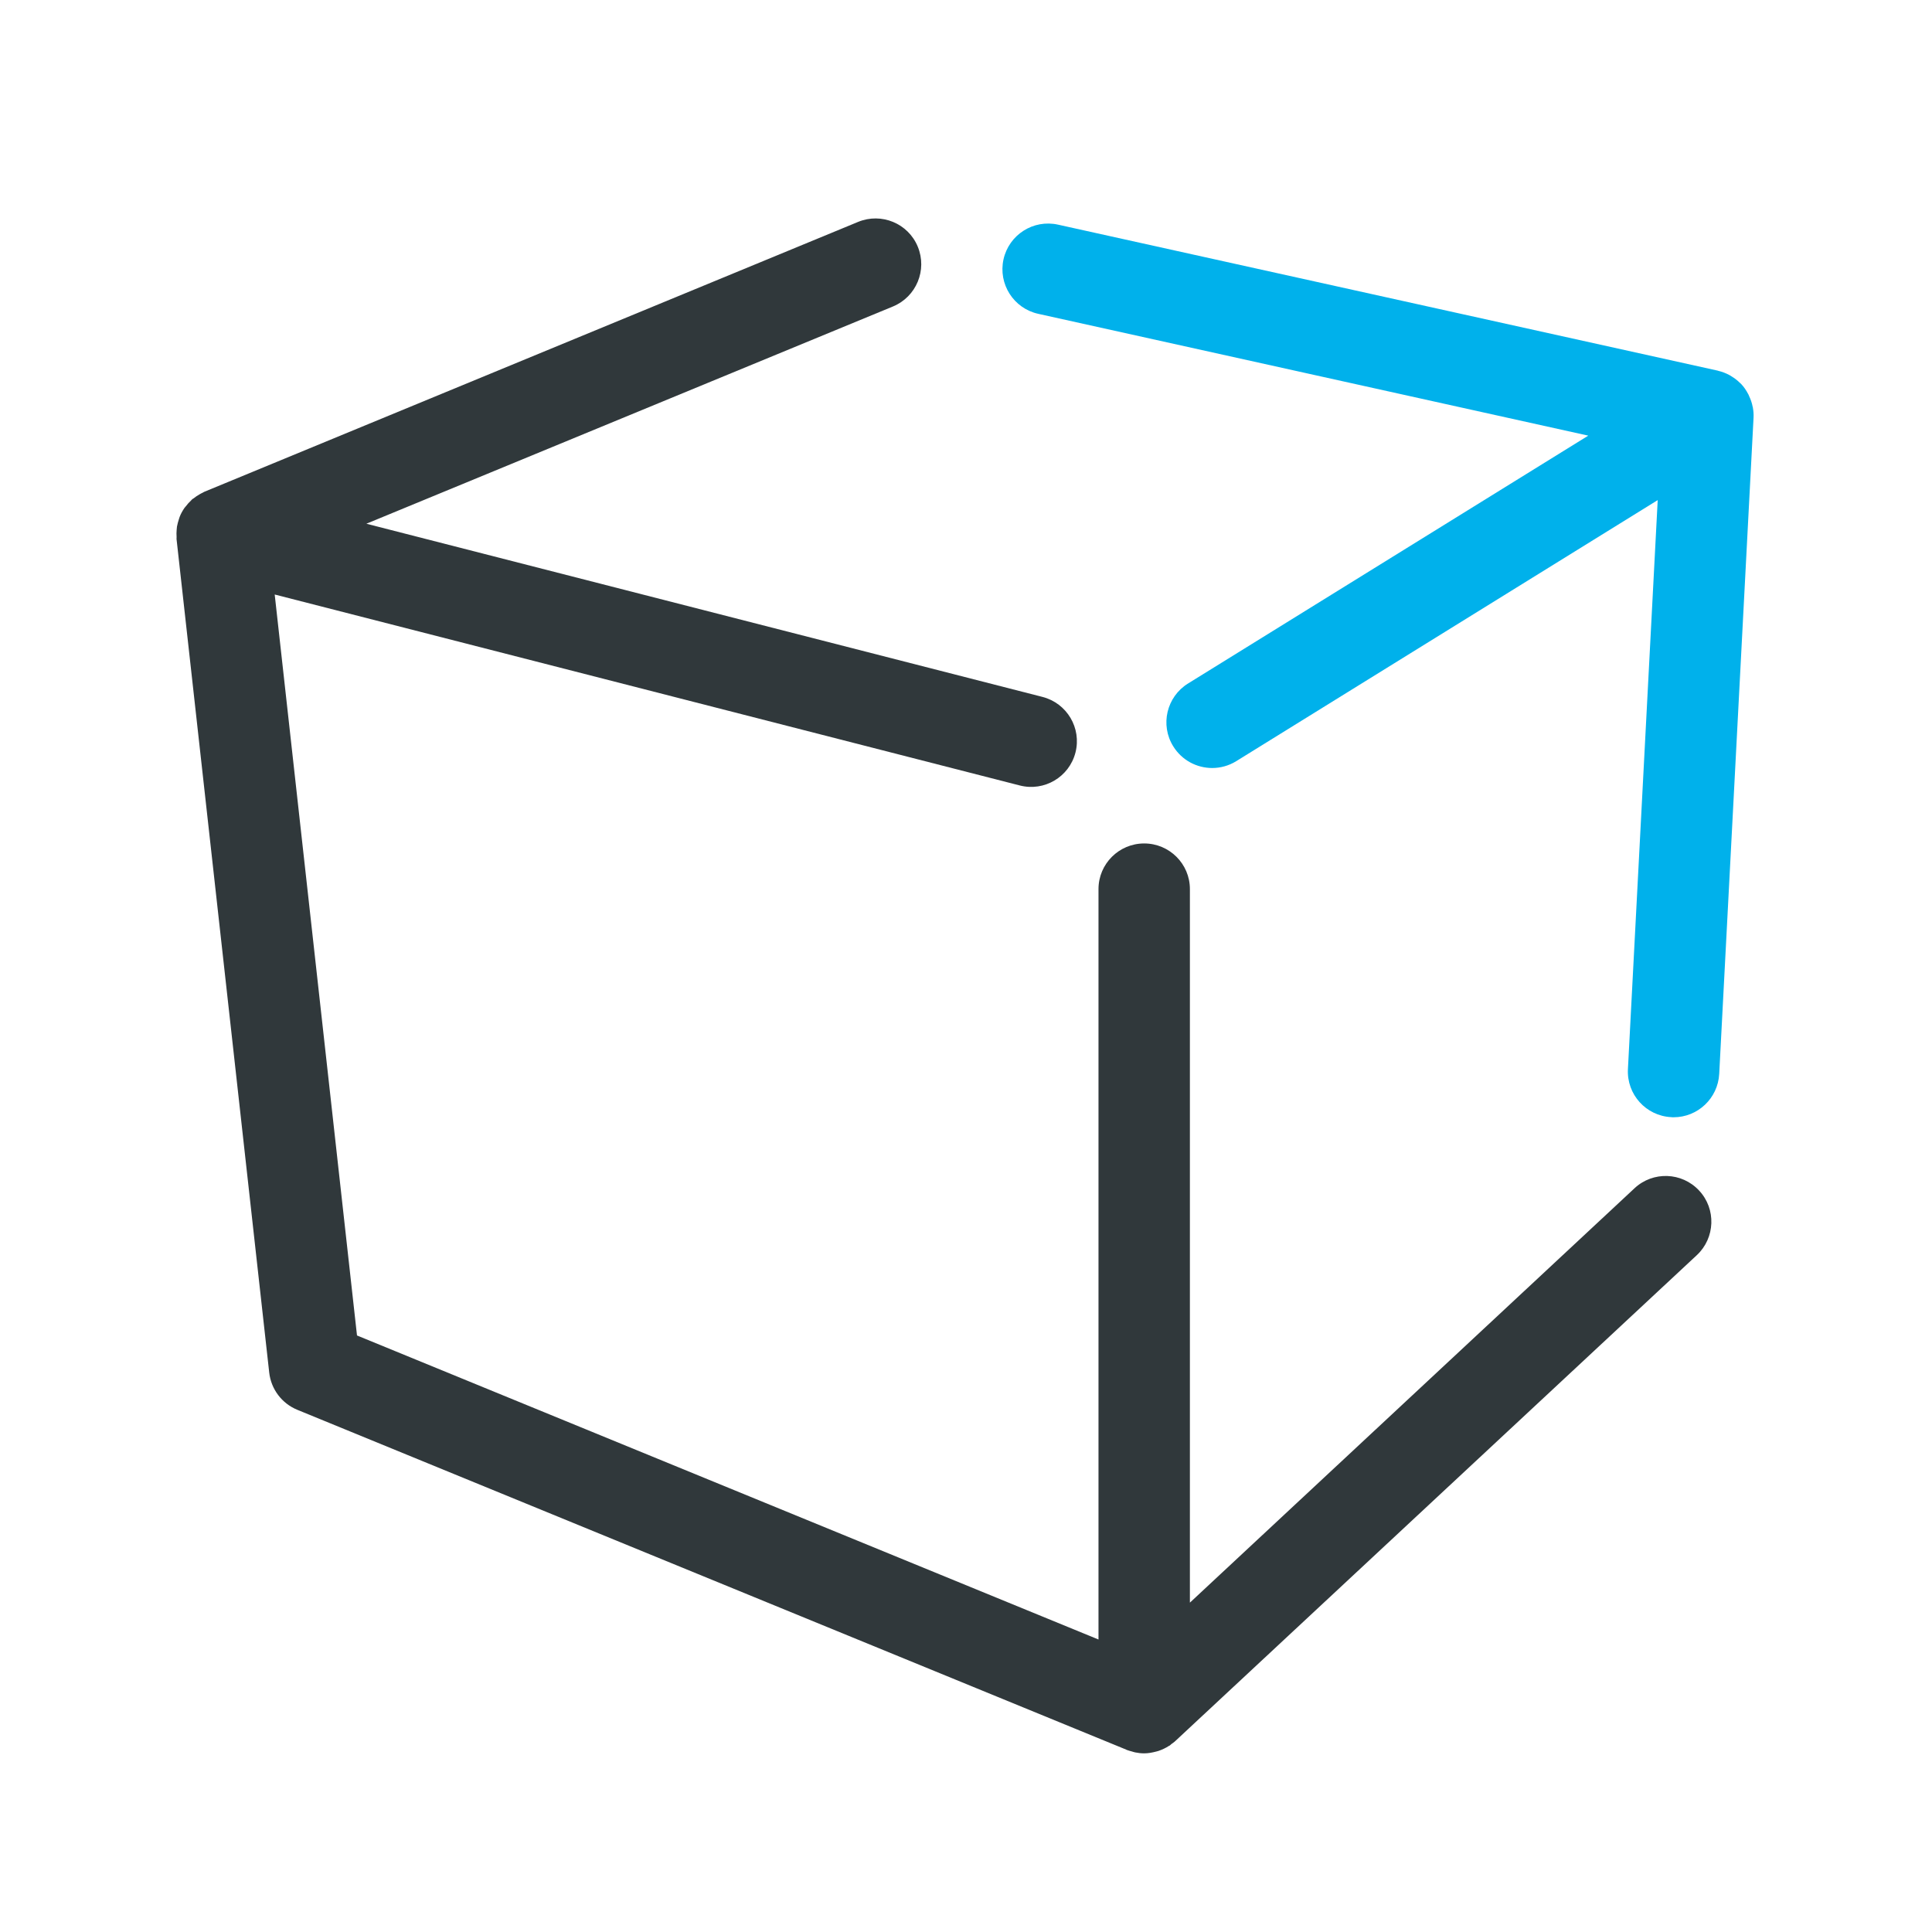 <?xml version="1.0" encoding="utf-8"?>
<!-- Generator: Adobe Illustrator 15.1.0, SVG Export Plug-In . SVG Version: 6.00 Build 0)  -->
<!DOCTYPE svg PUBLIC "-//W3C//DTD SVG 1.1//EN" "http://www.w3.org/Graphics/SVG/1.1/DTD/svg11.dtd">
<svg version="1.1" id="Warstwa_1" xmlns="http://www.w3.org/2000/svg" xmlns:xlink="http://www.w3.org/1999/xlink" x="0px" y="0px"
	 width="1000px" height="1000px" viewBox="0 0 1000 1000" enable-background="new 0 0 1000 1000" xml:space="preserve">
<path fill="#30383B" d="M879.445,616.214c-8.901-9.562-23.856-10.096-33.399-1.194L615.889,829.518V460.187
	c0-13.03-10.587-23.617-23.67-23.617c-13.054,0-23.641,10.587-23.641,23.617v388.42L184.783,691.238l-42.599-383.521l385.658,98.84
	c12.685,3.248,25.568-4.389,28.815-17.044c3.247-12.654-4.397-25.546-17.082-28.794l-349.937-89.64l272.564-112.451
	c12.089-5.003,17.825-18.86,12.839-30.94c-4.948-12.056-18.805-17.809-30.894-12.831L105.861,254.503
	c-0.315,0.122-0.569,0.291-0.882,0.474c-0.628,0.276-1.233,0.628-1.831,0.973c-1.01,0.567-1.969,1.233-2.873,1.953
	c-0.283,0.191-0.628,0.354-0.888,0.598c-0.183,0.168-0.307,0.398-0.482,0.536c-0.996,0.904-1.877,1.916-2.69,2.987
	c-0.26,0.354-0.582,0.614-0.811,0.981c-0.965,1.433-1.823,2.965-2.42,4.542c-0.154,0.376-0.215,0.758-0.376,1.156
	c-0.406,1.257-0.758,2.536-1.012,3.877c-0.076,0.536-0.091,1.134-0.161,1.715c-0.106,1.188-0.122,2.406-0.03,3.601
	c0,0.352-0.061,0.744-0.031,1.073l47.969,431.432c0.949,8.628,6.533,16.013,14.531,19.305l429.058,175.893v0.032l0.321,0.138
	c0.89,0.366,1.824,0.553,2.743,0.826c0.536,0.153,1.041,0.353,1.593,0.446c1.532,0.321,3.097,0.488,4.629,0.488l0,0l0,0
	c2.082,0,4.134-0.383,6.187-0.919c0.337-0.106,0.752-0.215,1.134-0.306c1.963-0.674,3.816-1.516,5.579-2.682
	c0.122-0.061,0.199-0.061,0.306-0.122c0.276-0.183,0.521-0.459,0.812-0.72c0.703-0.52,1.439-0.967,2.113-1.641l269.93-251.482
	C887.809,640.758,888.378,625.757,879.445,616.214z"/>
<path fill="#00B1EB" d="M907.297,211.062c0-0.031,0-0.069,0-0.13c-0.032-0.107-0.077-0.199-0.109-0.314
	c-0.366-2.014-1.009-3.853-1.854-5.615c-0.15-0.429-0.337-0.843-0.581-1.233c-0.951-1.8-2.082-3.485-3.476-4.957
	c-0.231-0.213-0.463-0.42-0.69-0.642c-1.288-1.28-2.728-2.367-4.26-3.31c-0.369-0.229-0.719-0.476-1.102-0.683
	c-1.824-0.979-3.787-1.754-5.885-2.244c-0.077-0.03-0.153-0.091-0.23-0.091l-341.446-75.561
	c-12.822-2.857-25.414,5.224-28.25,17.955c-2.816,12.778,5.239,25.401,18.017,28.205l284.653,63.043l-207.13,128.277
	c-11.14,6.88-14.57,21.473-7.677,32.549c4.503,7.239,12.212,11.207,20.162,11.207c4.227,0,8.547-1.142,12.408-3.523l218.18-135.141
	l-15.415,294.528c-0.688,13.07,9.347,24.193,22.385,24.852c0.414,0.062,0.842,0.062,1.256,0.062
	c12.501,0,22.935-9.807,23.608-22.446l17.772-339.663C907.727,214.409,907.589,212.732,907.297,211.062z"/>
</svg>

